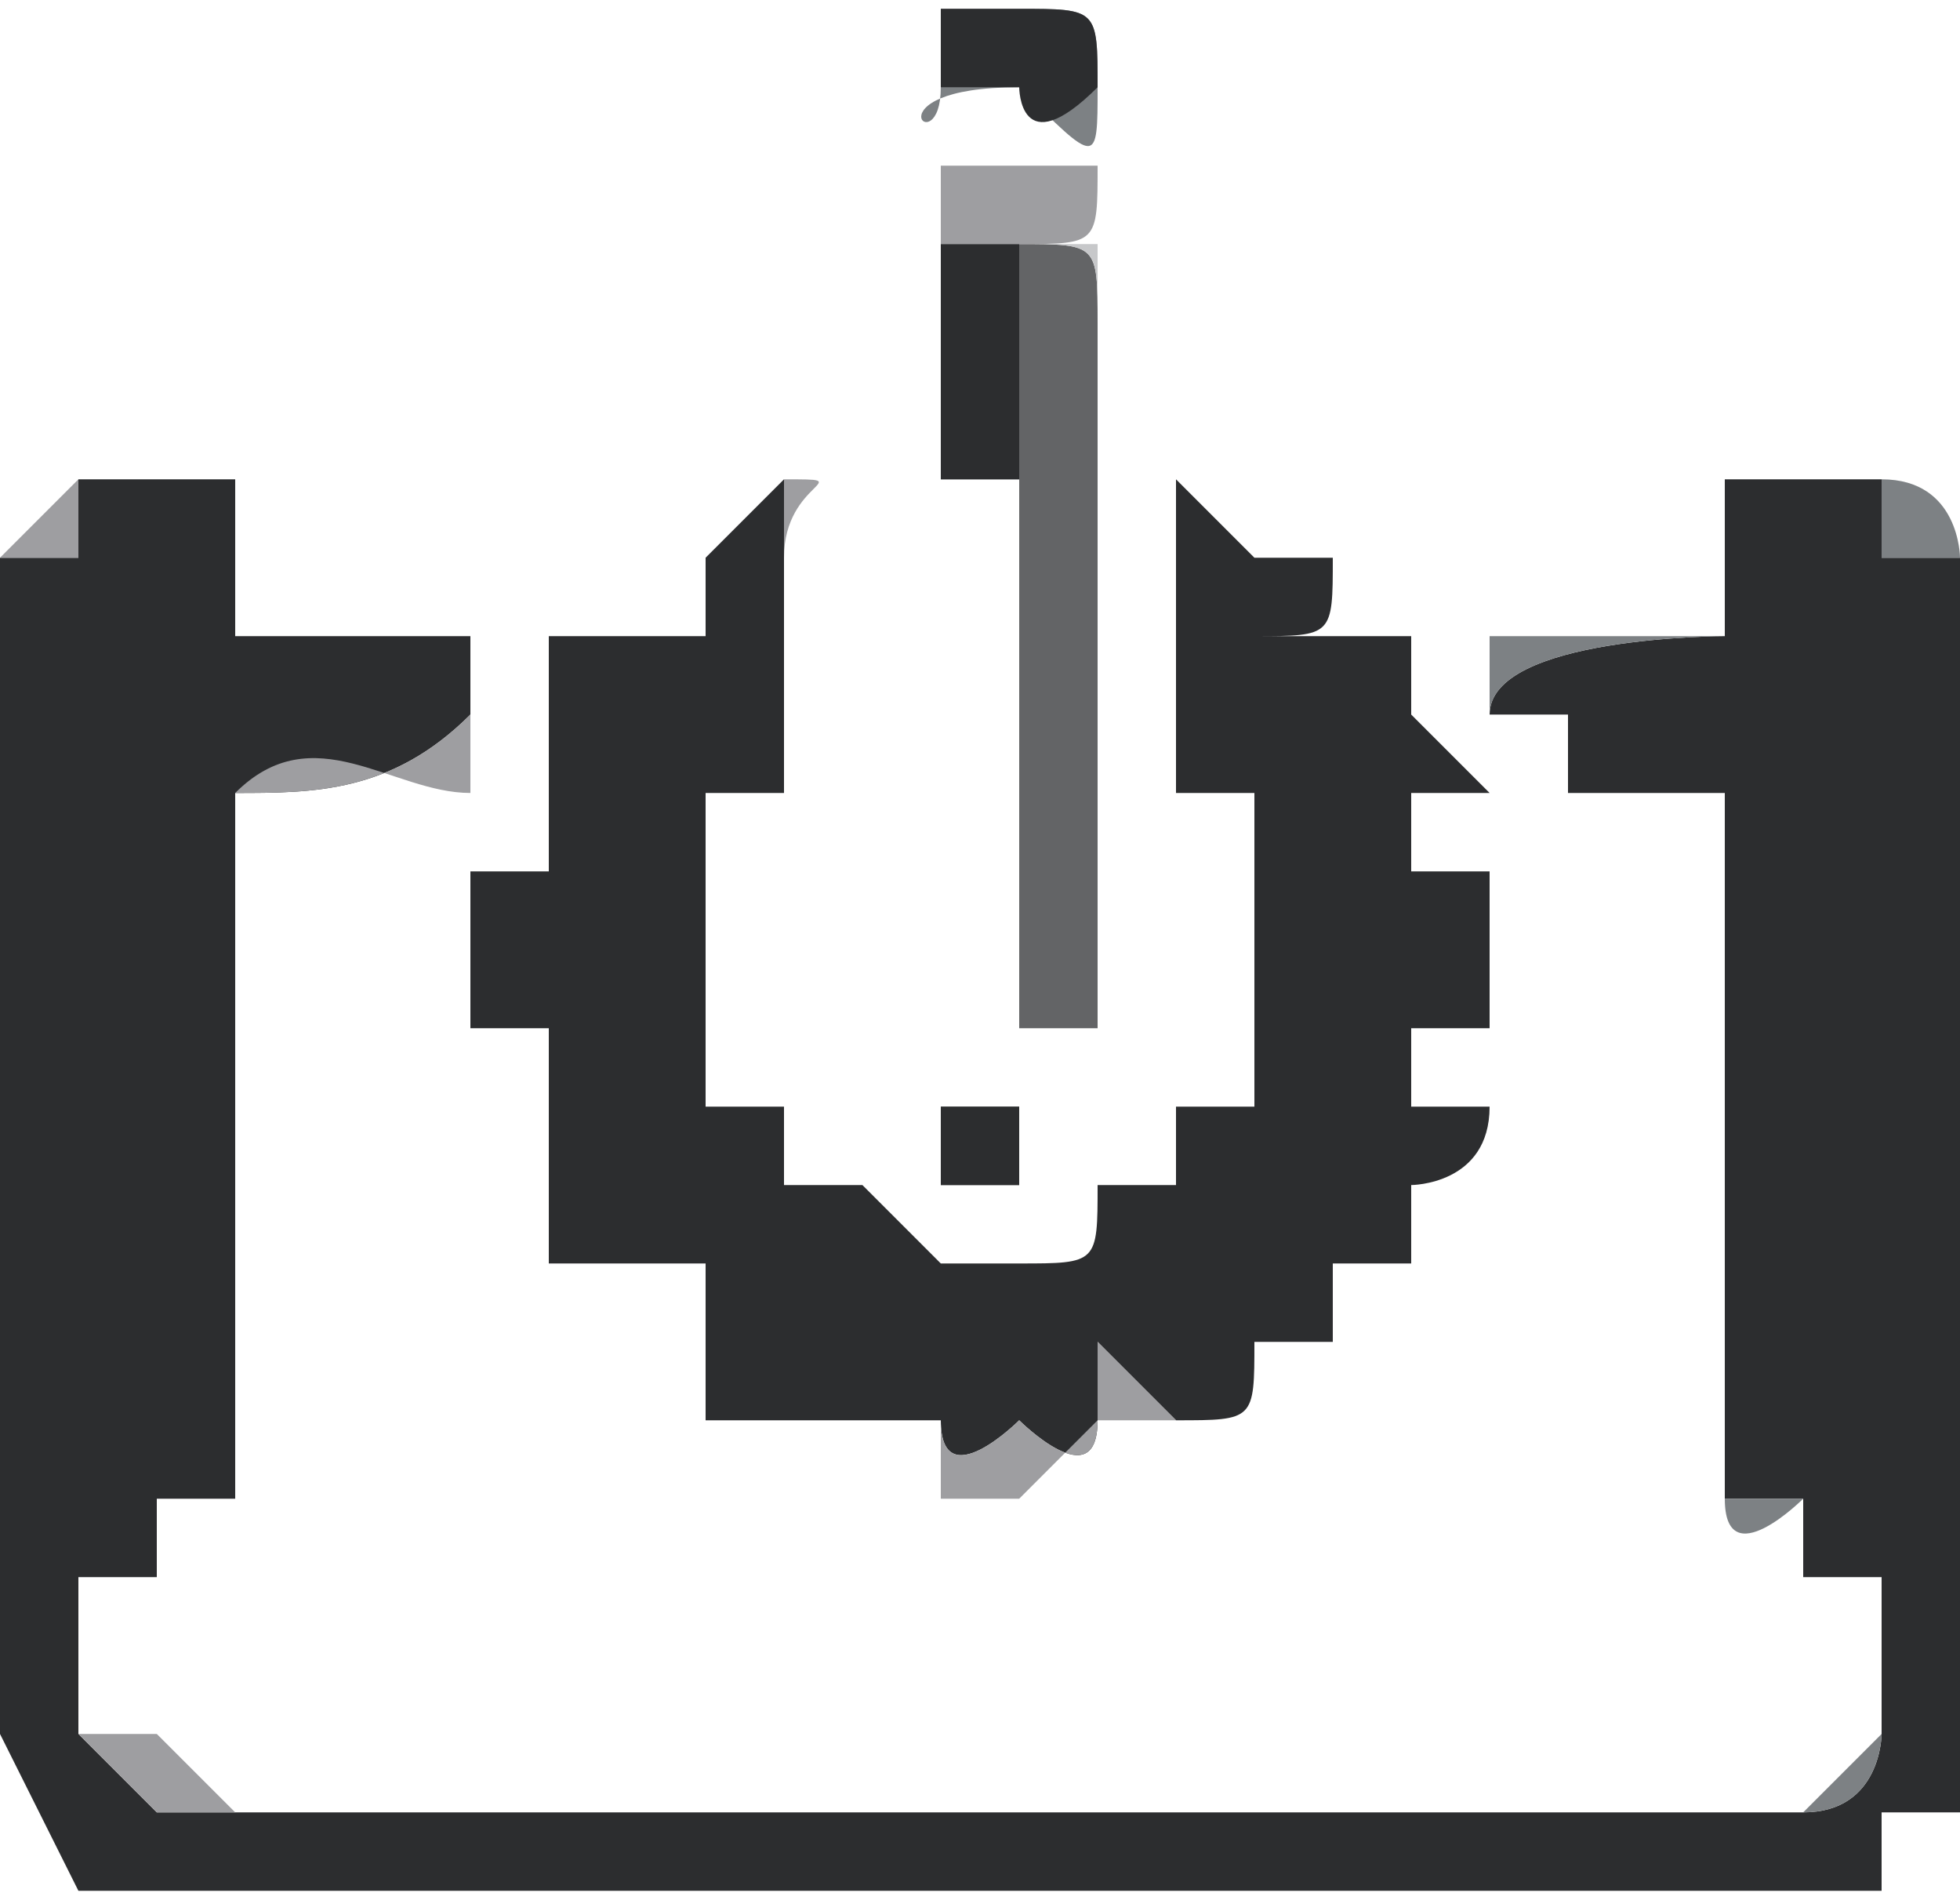 <?xml version="1.0" encoding="UTF-8"?>
<!DOCTYPE svg PUBLIC "-//W3C//DTD SVG 1.1//EN" "http://www.w3.org/Graphics/SVG/1.1/DTD/svg11.dtd">
<!-- Creator: CorelDRAW X7 -->
<svg xmlns="http://www.w3.org/2000/svg" xml:space="preserve" width="10.581mm" height="10.253mm" version="1.1" style="shape-rendering:geometricPrecision; text-rendering:geometricPrecision; image-rendering:optimizeQuality; fill-rule:evenodd; clip-rule:evenodd"
viewBox="0 0 25 24"
 xmlns:xlink="http://www.w3.org/1999/xlink">
 <defs>
  <style type="text/css">
   <![CDATA[
    .fil0 {fill:#2C2D2F}
    .fil1 {fill:#636466}
    .fil3 {fill:#7D8184}
    .fil2 {fill:#9E9EA1}
    .fil5 {fill:#B3B4B6}
    .fil4 {fill:#C7C8CA}
   ]]>
  </style>
 </defs>
 <g id="Layer_x0020_1">
  <g id="_2202665881040">
   <path class="fil0" d="M0 22c0,0 0,0 0,0 0,0 0,0 0,0 0,0 0,0 0,0 0,0 0,0 0,0l1 2c0,0 0,0 0,0 0,0 0,0 1,0l0 0c0,0 0,0 0,0 0,0 0,0 1,0 0,0 0,0 0,0 0,0 1,0 1,0l17 0c0,0 1,0 1,0 0,0 0,0 0,0 0,0 0,0 0,0 1,0 1,0 1,0 0,0 0,0 0,0 0,0 0,0 1,0 0,0 0,0 0,0 0,0 0,0 0,0l0 0c0,-1 0,-1 0,-1 1,0 1,0 1,0l0 -1c0,0 0,0 0,0 0,0 0,0 0,0 0,0 0,-1 0,-1 0,0 0,-12 0,-13 0,0 0,0 0,0 0,-1 0,-1 0,-1 0,0 0,0 0,0 0,0 0,0 0,0l-1 0c0,-1 0,0 0,-1 0,0 0,0 0,0 0,0 0,0 0,0 0,0 0,0 -1,0 0,0 0,0 0,0 0,0 0,0 0,0 0,0 0,0 0,0 0,0 0,0 -1,0 0,0 0,2 0,2 0,1 0,0 0,0 0,0 -3,0 -3,1 0,0 0,0 0,0l0 0c1,0 1,0 1,0 0,0 0,0 0,0 0,0 0,0 0,1l2 0c0,0 0,-1 0,0 0,0 0,4 0,4 0,1 0,5 0,5 1,0 1,0 1,0 0,0 0,0 0,0 0,0 0,0 0,0 0,1 0,0 0,1 0,0 0,0 0,0l0 0c1,0 1,0 1,0 0,0 0,0 0,0 0,0 0,0 0,0 0,0 0,1 0,1 0,0 0,0 0,0 0,1 0,1 0,1 0,0 0,0 0,0 0,0 0,0 0,0l0 0c0,0 0,1 -1,1 0,0 0,0 0,0 0,0 0,0 0,0 -1,0 -1,0 -1,0l-1 0 -10 0c-1,0 -2,0 -3,0 -1,0 -2,0 -3,0 0,0 -1,0 -2,0 0,0 0,0 0,0 0,0 0,0 0,0l0 0 0 0c0,0 0,0 0,0 -1,0 -1,0 -1,0l0 0c0,0 0,0 0,0 0,0 0,0 0,0 0,0 0,0 0,0l0 0c0,0 0,0 0,0l-1 -1c0,0 0,0 0,0l0 -1c0,0 0,0 0,-1 0,0 0,0 0,0 0,0 0,0 0,0 1,0 1,0 1,0 0,0 0,0 0,-1 0,0 0,0 0,0 0,0 0,0 0,0 0,0 1,0 1,0 0,0 0,-8 0,-9 0,0 0,0 0,0 1,0 2,0 3,-1 0,0 0,0 0,0 0,0 0,0 0,0 0,0 0,0 0,0l0 0c0,0 0,0 0,-1l-3 0 0 -2c-1,0 0,0 -1,0 0,0 0,0 0,0 0,0 0,0 0,0 0,0 0,0 0,0 0,0 0,0 -1,0l0 0c0,0 0,0 0,0l0 1c-1,0 0,0 -1,0 0,0 0,0 0,0 0,0 0,0 0,0 0,0 0,0 0,0l0 1c0,0 0,10 0,11 0,1 0,2 0,3z"/>
   <path class="fil0" d="M9 10c0,0 1,0 1,0l0 -1c0,0 0,-1 0,-2 0,0 0,0 0,-1 0,0 0,0 0,0 0,0 0,0 0,0 0,0 0,0 0,0 0,0 0,0 0,0 0,0 -1,1 -1,1 0,0 -1,0 0,0 0,0 0,1 0,1 0,0 0,0 0,0 0,0 0,0 0,0l0 0c-1,0 0,0 -1,0 0,0 0,0 0,0 0,0 0,0 0,0 -1,0 -1,0 -1,0l0 0c0,1 0,1 0,1 0,0 0,0 0,0 0,1 0,1 0,1 0,0 0,0 0,0l0 0c0,1 0,1 0,1 0,0 -1,0 -1,0 0,0 0,0 0,1 0,0 0,0 0,0 0,1 0,1 0,1 0,0 0,0 1,0 0,0 0,0 0,0 0,0 0,0 0,0 0,0 0,1 0,1 0,0 0,0 0,0 0,0 0,0 0,0 0,0 0,0 0,0 0,0 0,0 0,0 0,1 0,1 0,1 0,0 0,0 0,0 0,0 0,0 0,0 0,0 0,0 0,0l0 0c0,0 0,0 0,0 0,0 0,0 0,1 0,0 1,0 1,0 0,0 0,0 0,0l0 0c0,0 0,0 0,0 1,0 1,0 1,0l0 0c0,0 0,0 0,0 0,1 0,1 0,1l0 0c0,0 0,0 0,0 0,0 0,0 0,0 0,0 0,0 0,0l0 0c0,0 0,0 0,0 0,0 0,0 0,0 0,1 0,0 0,1 0,0 0,0 0,0 0,0 0,0 1,0 0,0 0,0 0,0 0,0 0,0 0,0 0,0 0,0 0,0l0 0 1 0c0,0 0,0 0,0l0 -1c0,0 0,0 0,0 0,1 0,0 0,1 1,0 0,0 1,0 0,0 0,0 0,0 0,1 1,0 1,0 0,0 1,1 1,0 0,0 0,0 0,0 0,0 0,0 0,0 0,-1 0,0 0,-1 0,0 0,0 1,1l0 0c0,0 0,0 0,0 0,0 0,0 0,0 0,0 0,0 0,0 0,0 0,0 0,0 1,0 1,0 1,-1l0 0c1,0 1,0 1,0 0,0 0,0 0,0 0,0 0,0 0,0 0,-1 0,0 0,-1 -1,0 -1,0 -1,0 0,0 0,0 1,0 0,0 0,0 0,0 0,0 0,0 0,0 0,0 1,0 1,0l0 0c0,0 0,0 0,0 0,-1 0,-1 0,-1 0,0 1,0 1,-1 0,0 0,0 -1,0 0,0 0,0 0,0 0,0 0,0 0,0l0 0c0,0 0,0 0,-1 0,0 0,0 0,0 0,0 1,0 1,0l0 0c0,0 0,-1 0,-2 0,0 0,0 0,0l0 0c0,0 0,0 0,0 0,0 0,0 0,0 0,0 -1,0 -1,0 0,0 0,0 0,-1 0,0 0,0 0,0l0 0c0,0 0,0 0,0 1,0 1,0 1,0 0,0 0,0 -1,-1l0 -1c0,0 0,0 0,0 -1,0 -1,0 -1,0l0 0c0,0 0,0 0,0l0 0c-1,0 -1,0 -1,0 1,0 1,0 1,-1 0,0 0,0 0,0 0,0 0,0 -1,0 0,0 0,0 0,0l-1 -1c0,0 0,0 0,0 0,0 0,3 0,3 0,0 0,0 0,0l0 1c0,0 0,0 0,0l0 0c0,0 0,0 0,0l1 0c0,0 0,0 0,0 0,0 0,0 0,0 0,0 0,1 0,1l0 0c0,0 0,0 0,0 0,0 0,0 0,0 0,0 0,1 0,1 0,0 0,1 0,1 0,0 0,0 0,0l0 1c0,0 0,0 0,0l0 0c0,0 0,0 -1,0 0,1 0,1 0,1l0 0c-1,0 -1,0 -1,0 0,0 0,0 0,0 0,0 0,0 0,0 0,0 0,0 0,0 0,0 0,0 0,0 0,1 0,1 -1,1 0,0 -1,0 -1,0 0,0 -1,-1 -1,-1 0,0 0,0 0,0 0,0 0,0 0,0l0 0c0,0 0,0 0,0 0,0 0,0 0,0 -1,0 -1,0 -1,0 0,0 0,0 0,0 0,0 0,0 0,0 0,0 0,-1 0,-1l0 0c0,0 0,0 0,0 0,0 0,0 0,0l-1 0c0,0 0,-1 0,-1 0,0 0,0 0,0 0,0 0,0 0,0 0,-1 0,-1 0,-1 0,-1 0,0 0,-1 0,0 0,0 0,0 0,0 0,0 0,0 0,0 0,0 0,0 0,0 0,0 0,0 0,0 0,0 0,0l0 -1c0,0 0,0 0,0 1,0 0,0 0,0z"/>
   <path class="fil1" d="M12 13c0,0 0,0 0,0 0,0 0,0 0,0 0,0 0,-4 0,-5 0,0 0,0 0,-1 0,0 0,0 0,-1 1,0 0,0 1,0 0,0 0,0 0,0 0,0 0,0 0,1 0,0 0,2 0,3l0 2c0,1 0,1 0,1 0,0 0,0 0,0 0,0 0,0 0,0 0,0 0,0 0,0l0 0c0,0 0,0 0,0l0 0c1,0 1,0 1,0l0 -9c0,-1 0,-1 -1,-1 0,0 -1,0 -1,0 0,0 0,8 0,10 0,0 0,0 0,0z"/>
   <path class="fil0" d="M12 3l0 10c0,0 0,0 0,0 0,-2 0,-4 0,-6 0,0 0,0 0,-1 0,0 0,0 0,0 0,0 0,0 0,0 1,0 1,0 1,0 0,1 0,1 0,1l0 6c0,0 0,0 0,0l0 0 0 0c0,0 0,0 0,0 0,0 0,-9 0,-10l-1 0c0,0 0,0 0,0z"/>
   <path class="fil2" d="M0 22c0,-1 0,-2 0,-3 0,-1 0,-11 0,-11l0 -1c0,0 0,0 0,0 0,0 0,0 0,0 0,0 0,0 0,0 1,0 0,0 1,0l0 -1c0,0 0,0 0,0l0 0c1,0 1,0 1,0 0,0 0,0 0,0 0,0 0,0 0,0 0,0 0,0 0,0 1,0 0,0 1,0l0 2 3 0c0,1 0,1 0,1l0 0c0,0 0,0 0,0 0,0 0,0 0,0 0,0 0,0 0,0 -1,1 -2,1 -3,1 0,0 0,0 0,0 0,1 0,9 0,9 0,0 -1,0 -1,0 0,0 0,0 0,0 0,0 0,0 0,0 0,1 0,1 0,1 0,0 0,0 -1,0 0,0 0,0 0,0 0,0 0,0 0,0 0,1 0,1 0,1l0 1c0,0 0,0 0,0l1 1c0,0 0,0 0,0l0 0c0,0 0,0 0,0 0,0 0,0 0,0 0,0 0,0 0,0l0 0c0,0 0,0 1,0 0,0 0,0 0,0 0,0 0,0 0,0 0,0 0,0 0,0l-1 -1 -1 0c0,0 0,0 0,0 0,0 0,0 0,-1 0,0 0,0 0,-1 0,0 0,0 0,0l1 0c0,0 0,0 0,0 0,0 0,0 0,0l0 -1c1,0 1,0 1,0 0,0 0,-1 0,-1l0 -8c1,-1 2,0 3,0l0 -1c0,0 0,0 0,0l0 0c0,0 0,0 0,-1 -1,0 -3,0 -3,0 0,0 0,0 0,0l0 -2c0,0 0,0 0,0 -1,0 0,0 -1,0 0,0 0,0 0,0 0,0 0,0 0,0 0,0 0,0 0,0l0 0c0,0 0,0 -1,0 0,0 0,0 0,0l0 0c0,0 0,0 0,0 0,0 0,0 0,0l-1 1 0 0c0,1 0,6 0,6 0,0 0,8 0,9 0,0 0,0 0,0z"/>
   <path class="fil3" d="M12 1c0,1 -1,0 1,0 1,1 1,1 1,0 0,-1 0,-1 -1,-1 0,0 0,0 0,0 0,0 -1,0 -1,0 0,0 0,0 0,0 0,0 0,0 0,0 0,1 0,1 0,1z"/>
   <path class="fil3" d="M23 20l0 0c0,0 0,0 0,0 0,-1 0,0 0,-1 0,0 0,0 0,0 0,0 0,0 0,0 0,0 0,0 -1,0 0,0 0,-4 0,-5 0,0 0,-4 0,-4 0,-1 0,0 0,0l-2 0c0,-1 0,-1 0,-1 0,0 0,0 0,0 0,0 0,0 -1,0l0 0c0,0 0,0 0,0 0,-1 3,-1 3,-1 0,0 0,1 0,0 0,0 0,-2 0,-2 1,0 1,0 1,0 0,0 0,0 0,0 0,0 0,0 0,0 0,0 0,0 0,0 1,0 1,0 1,0 0,0 0,0 0,0 0,0 0,0 0,0 0,1 0,0 0,1l1 0c0,0 0,0 0,0 0,0 0,0 0,0 0,0 0,0 0,1 0,0 0,0 0,0 0,1 0,13 0,13 0,0 0,1 0,1 0,0 0,0 0,0 0,0 0,0 0,0l0 1c0,0 0,0 0,0 0,-1 0,-1 0,-1 0,-1 0,-1 0,-2l0 -12c0,0 0,-1 0,-1 0,0 0,0 0,0 0,0 0,0 0,0 0,0 0,-1 -1,-1 0,0 0,0 0,0 0,0 0,0 0,0 0,0 -1,0 -1,0 0,0 0,0 0,0 0,0 0,0 0,0 0,0 -1,0 -1,0 0,0 0,0 0,0l0 2c0,0 0,0 0,0l-3 0c0,1 0,1 0,1 1,0 1,0 1,0 0,1 0,1 0,1 1,0 1,0 1,0 1,0 1,0 1,0 0,2 0,5 0,7l0 2c0,1 1,0 1,0 0,0 0,0 0,0 0,1 0,1 0,1z"/>
   <path class="fil3" d="M3 23l0 0c0,0 0,0 0,0 0,0 0,0 0,0 1,0 2,0 2,0 1,0 2,0 3,0 1,0 2,0 3,0l10 0 1 0c0,0 0,0 1,0 0,0 0,0 0,0 0,0 0,0 0,0 1,0 1,-1 1,-1l0 0c0,0 0,0 0,0l0 0c0,0 0,0 0,0 0,0 0,0 0,0l-1 1c0,0 0,0 0,0l0 0c0,0 0,0 0,0 0,0 0,0 0,0 -1,0 -1,0 -1,0 0,0 0,0 -1,0l-17 0c0,0 -1,0 -1,0 0,0 0,0 0,0z"/>
   <path class="fil0" d="M12 1l0 0c0,0 1,0 1,0 0,0 0,1 1,0l0 0c0,-1 0,-1 -1,-1 0,0 0,0 0,0l-1 0c0,0 0,0 0,0 0,0 0,0 0,1z"/>
   <path class="fil4" d="M12 13c0,0 0,0 0,0 0,-2 0,-10 0,-10 0,0 1,0 1,0 1,0 1,0 1,1l0 9c0,0 0,0 -1,0l0 0c0,0 0,0 0,0l0 0c1,0 0,0 1,0 0,0 0,-1 0,-1 0,-1 0,-9 0,-9 -1,0 -2,0 -2,0 0,0 0,0 0,0l0 10c0,0 0,0 0,0 0,0 0,0 0,0 0,0 0,0 0,0 0,0 0,0 0,0l0 0z"/>
   <path class="fil2" d="M14 2c0,0 0,0 0,0 -1,0 -1,0 -1,0 0,0 -1,0 -1,0 0,0 0,0 0,0 0,1 0,1 0,1l1 0c1,0 1,0 1,-1z"/>
   <path class="fil2" d="M15 18c0,0 0,0 0,0 0,0 0,0 0,0l0 0c-1,-1 -1,-1 -1,-1 0,1 0,0 0,1 0,0 0,0 0,0 0,0 0,0 0,0 0,1 -1,0 -1,0 0,0 -1,1 -1,0 0,0 0,0 0,0 -1,0 0,0 -1,0 0,-1 0,0 0,-1 0,0 0,0 0,0l0 1c0,0 0,0 0,0l-1 0 0 0c0,0 0,0 0,0 0,0 0,0 0,0 0,0 0,0 0,0 -1,0 -1,0 -1,0 0,0 0,0 0,0 0,-1 0,0 0,-1 0,0 0,0 0,0 0,0 0,0 0,0l0 0c0,0 0,0 0,0 0,0 0,0 0,0 0,0 0,0 0,0l0 0c0,0 0,0 0,-1 0,0 0,0 0,0l0 0c0,0 0,0 -1,0 0,0 0,0 0,0l0 0c0,0 0,0 0,0 0,0 -1,0 -1,0 0,-1 0,-1 0,-1 0,0 0,0 0,0l0 0c0,0 0,0 0,0 0,0 0,0 0,0 0,0 0,0 0,0 0,0 0,0 0,-1 0,0 0,0 0,0 0,0 0,0 0,0 0,0 0,0 0,0 0,0 0,0 0,0 0,0 0,-1 0,-1 0,1 0,1 0,1 0,0 0,0 0,0 0,0 0,0 0,0 0,0 0,0 0,0 0,0 0,0 0,0 0,0 0,0 0,0 0,1 0,1 0,1 0,0 0,0 0,0 0,0 0,0 0,0 0,0 0,1 0,1 0,0 0,0 0,0 0,0 0,0 1,0 0,0 0,0 0,0 0,0 0,0 1,0 0,0 0,0 0,0l0 1c-1,0 -1,0 0,0 0,0 0,0 0,0l0 1c0,0 0,0 0,0l1 0c0,0 0,0 0,0 0,0 0,0 0,0 1,0 1,0 1,0 0,0 0,0 0,0 0,0 0,0 0,0 0,0 0,0 0,0 0,0 0,0 0,0 1,0 1,0 1,0 0,1 0,1 0,1l1 0c0,0 0,0 1,-1l0 0c0,0 0,0 0,0l0 0c0,0 0,0 0,0 0,0 0,0 0,0 0,0 0,0 0,0 0,0 0,0 0,0 0,0 0,0 0,0 0,0 0,-1 0,0 0,0 0,0 0,0 1,0 1,0 1,0 0,0 0,0 0,0z"/>
   <path class="fil0" d="M14 2l0 0c-1,0 -2,0 -2,0 0,0 0,0 0,0 0,0 0,0 0,0 0,0 0,0 0,0 0,0 0,0 0,0l1 0c0,0 0,0 1,0l0 0z"/>
   <path class="fil1" d="M12 15c0,0 0,0 0,0 1,0 1,0 1,0 0,0 0,0 0,0 0,0 0,0 0,0 0,0 0,0 0,0 0,-1 0,-1 0,-1l0 0c0,0 -1,0 -1,0 0,0 0,0 0,0 0,0 0,0 0,0 0,0 0,0 0,1z"/>
   <path class="fil0" d="M13 14l-1 0c0,0 0,0 0,0 0,0 0,0 0,0 0,0 0,0 0,0 0,0 0,0 0,1 1,0 0,0 1,0 0,0 0,0 0,0l0 -1c0,0 0,0 0,0 0,0 0,0 0,0z"/>
   <path class="fil2" d="M10 6c0,0 0,0 0,0 0,0 0,0 0,0 0,0 0,0 0,0 0,1 0,1 0,1 0,1 0,2 0,2l0 1c0,0 -1,0 -1,0 1,0 1,0 1,0l0 0c0,-1 0,-1 0,-1l0 -2c0,-1 1,-1 0,-1 0,0 0,0 0,0 0,0 0,0 0,0 0,0 0,0 0,0 0,0 0,0 0,0l0 0z"/>
   <path class="fil2" d="M24 22c0,0 0,0 0,-1 0,0 0,0 0,0 0,0 0,-1 0,-1 0,0 0,0 0,0 0,0 0,0 0,0 0,0 0,0 0,0 0,0 0,0 0,0 0,0 0,1 0,2z"/>
   <path class="fil5" d="M12 15c0,-1 0,-1 0,-1 0,0 0,0 0,0 0,0 0,0 0,0 0,0 1,0 1,0l0 0c0,0 0,0 0,1 0,0 0,-1 0,-1l0 0c0,0 0,0 0,0 -1,0 -1,0 -1,0 0,0 0,0 0,0 0,0 0,0 0,0 0,0 0,0 0,1z"/>
  </g>
 </g>
</svg>
